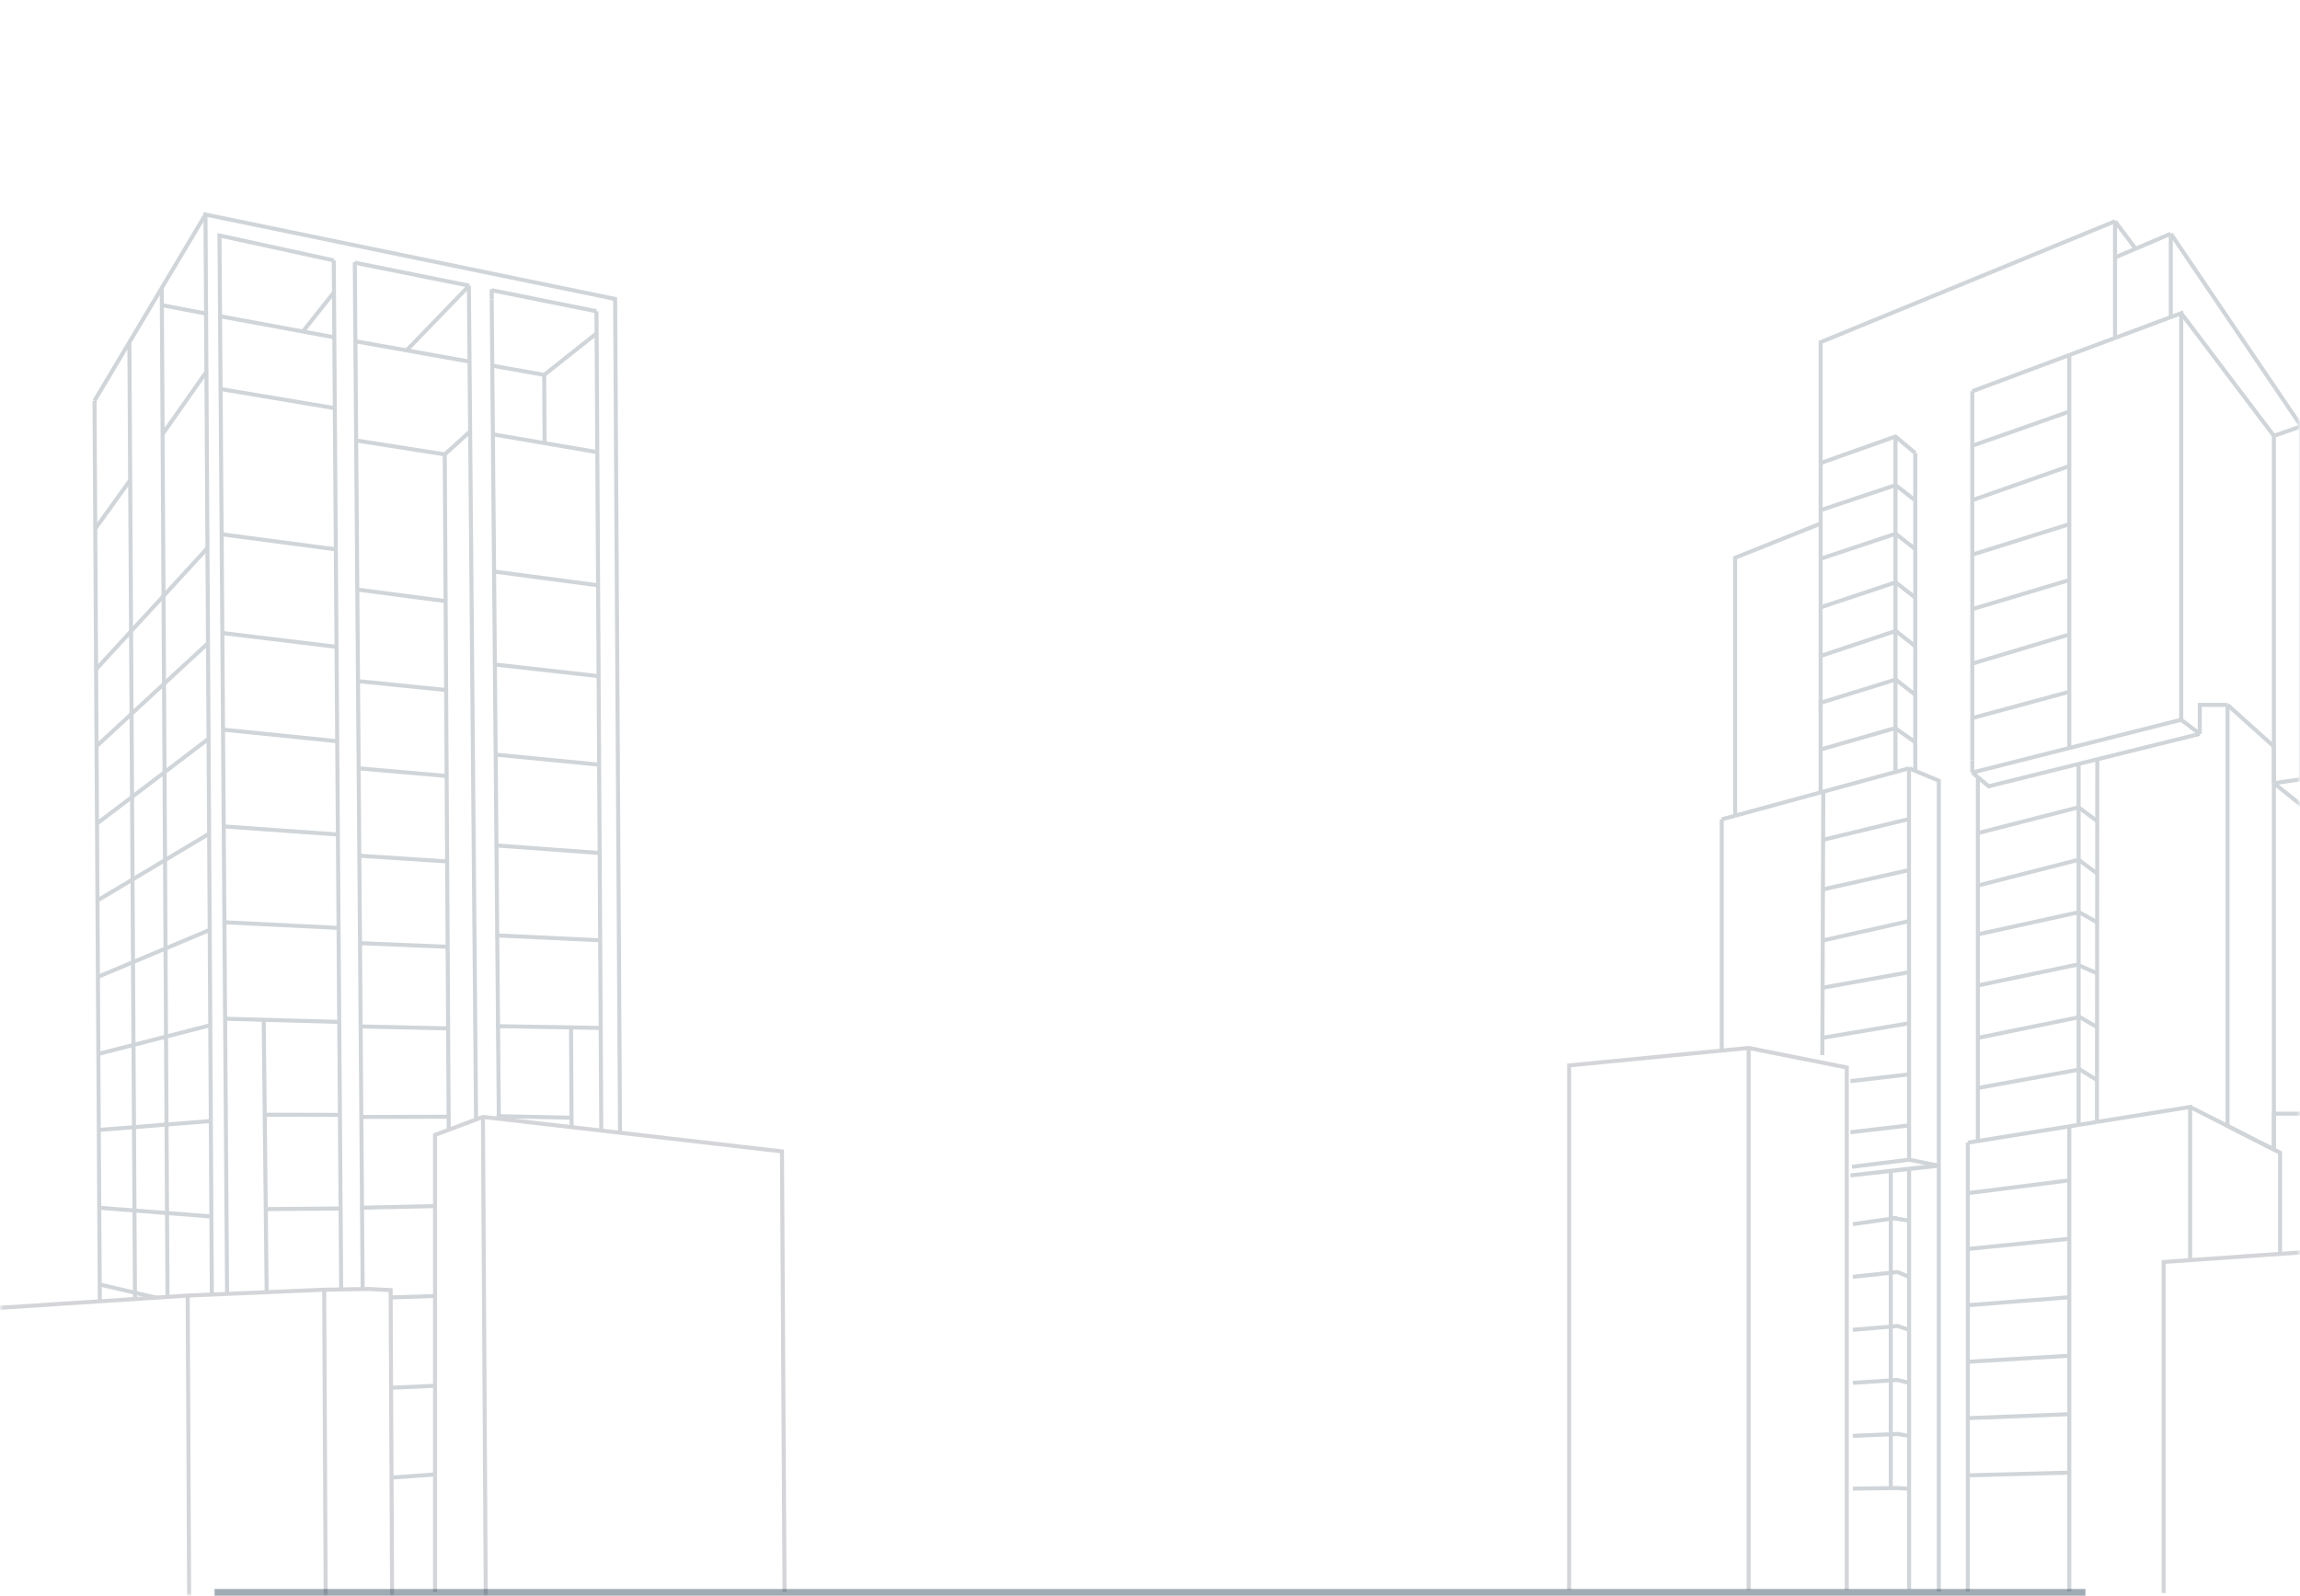 <?xml version="1.0" encoding="UTF-8"?>
<svg width="343px" height="238px" viewBox="0 0 343 238" version="1.1" xmlns="http://www.w3.org/2000/svg" xmlns:xlink="http://www.w3.org/1999/xlink">
    <title>4FBBDEA2-ED0C-4C3E-B64E-6603B6FDF1AE</title>
    <defs>
        <rect id="path-1" x="0" y="0" width="343" height="238"></rect>
    </defs>
    <g id="home" stroke="none" stroke-width="1" fill="none" fill-rule="evenodd">
        <g id="homecontact-with-whatsapp-2" transform="translate(-16, -261)">
            <g id="Group-25" transform="translate(16, 261)">
                <g id="Group-8">
                    <mask id="mask-2" fill="white">
                        <use xlink:href="#path-1"></use>
                    </mask>
                    <g id="Mask"></g>
                    <g mask="url(#mask-2)" id="Group-6" opacity="0.2">
                        <g transform="translate(-9, 32)">
                            <g id="Group-95" stroke-width="0.6">
                                <polyline id="Stroke-132" stroke="#132D42" points="101.465 136.946 100.734 12.59 39.644 0 40.591 160.989"></polyline>
                                <polyline id="Stroke-134" stroke="#132D42" points="58.772 6.835 41.731 3.123 42.866 160.989"></polyline>
                                <line x1="78.967" y1="10.608" x2="61.897" y2="7.176" id="Stroke-136" stroke="#132D42"></line>
                                <line x1="97.953" y1="14.425" x2="82.321" y2="11.282" id="Stroke-138" stroke="#132D42"></line>
                                <line x1="98.671" y1="136.624" x2="97.953" y2="14.425" id="Stroke-140" stroke="#132D42"></line>
                                <line x1="82.328" y1="12.654" x2="82.32" y2="11.145" id="Stroke-142" stroke="#132D42"></line>
                                <line x1="83.388" y1="134.469" x2="82.328" y2="12.653" id="Stroke-144" stroke="#132D42"></line>
                                <line x1="78.925" y1="10.608" x2="79.997" y2="135.1" id="Stroke-146" stroke="#132D42"></line>
                                <line x1="63.083" y1="160.358" x2="61.911" y2="7.103" id="Stroke-148" stroke="#132D42"></line>
                                <line x1="58.772" y1="6.835" x2="59.878" y2="160.358" id="Stroke-150" stroke="#132D42"></line>
                                <polyline id="Stroke-152" stroke="#132D42" points="75.917 136.529 75.325 35.769 79.096 32.367"></polyline>
                                <line x1="23.095" y1="27.769" x2="23.885" y2="162.09" id="Stroke-154" stroke="#132D42"></line>
                                <line x1="39.645" y1="0" x2="23.095" y2="27.769" id="Stroke-156" stroke="#132D42"></line>
                                <line x1="28.413" y1="39.62" x2="23.207" y2="46.853" id="Stroke-158" stroke="#132D42"></line>
                                <polyline id="Stroke-160" stroke="#132D42" points="82.387 22.531 90.157 23.915 98.063 17.648"></polyline>
                                <line x1="61.981" y1="18.895" x2="79.034" y2="21.934" id="Stroke-162" stroke="#132D42"></line>
                                <line x1="78.967" y1="10.608" x2="69.635" y2="20.258" id="Stroke-164" stroke="#132D42"></line>
                                <line x1="54.118" y1="17.51" x2="58.801" y2="11.602" id="Stroke-166" stroke="#132D42"></line>
                                <line x1="41.801" y1="15.166" x2="58.915" y2="18.321" id="Stroke-168" stroke="#132D42"></line>
                                <line x1="33.139" y1="13.517" x2="39.705" y2="14.767" id="Stroke-170" stroke="#132D42"></line>
                                <line x1="33.98" y1="161.406" x2="33.125" y2="11.146" id="Stroke-172" stroke="#132D42"></line>
                                <line x1="28.293" y1="19.093" x2="29.131" y2="161.744" id="Stroke-174" stroke="#132D42"></line>
                                <line x1="39.783" y1="23.448" x2="33.216" y2="32.794" id="Stroke-176" stroke="#132D42"></line>
                                <line x1="39.937" y1="49.756" x2="23.33" y2="67.817" id="Stroke-178" stroke="#132D42"></line>
                                <line x1="40.02" y1="63.927" x2="23.398" y2="79.288" id="Stroke-180" stroke="#132D42"></line>
                                <line x1="40.104" y1="78.186" x2="23.466" y2="90.828" id="Stroke-182" stroke="#132D42"></line>
                                <line x1="40.12" y1="92.389" x2="23.701" y2="102.202" id="Stroke-184" stroke="#132D42"></line>
                                <line x1="40.109" y1="106.764" x2="23.6" y2="113.7" id="Stroke-186" stroke="#132D42"></line>
                                <line x1="40.356" y1="120.916" x2="23.668" y2="125.189" id="Stroke-188" stroke="#132D42"></line>
                                <line x1="40.372" y1="135.203" x2="23.734" y2="136.529" id="Stroke-190" stroke="#132D42"></line>
                                <line x1="40.36" y1="149.426" x2="23.803" y2="148.139" id="Stroke-192" stroke="#132D42"></line>
                                <line x1="32.422" y1="161.58" x2="23.87" y2="159.582" id="Stroke-194" stroke="#132D42"></line>
                                <line x1="90.157" y1="23.916" x2="90.216" y2="34.072" id="Stroke-196" stroke="#132D42"></line>
                                <line x1="97.874" y1="35.401" x2="82.446" y2="32.771" id="Stroke-198" stroke="#132D42"></line>
                                <line x1="97.991" y1="55.273" x2="82.567" y2="53.229" id="Stroke-200" stroke="#132D42"></line>
                                <line x1="98.071" y1="68.823" x2="82.648" y2="67.094" id="Stroke-202" stroke="#132D42"></line>
                                <line x1="98.148" y1="82.03" x2="82.728" y2="80.532" id="Stroke-204" stroke="#132D42"></line>
                                <line x1="98.226" y1="95.211" x2="82.807" y2="94.086" id="Stroke-206" stroke="#132D42"></line>
                                <line x1="98.302" y1="108.234" x2="82.887" y2="107.507" id="Stroke-208" stroke="#132D42"></line>
                                <line x1="98.379" y1="121.314" x2="82.966" y2="121.047" id="Stroke-210" stroke="#132D42"></line>
                                <line x1="94.122" y1="134.703" x2="83.045" y2="134.469" id="Stroke-212" stroke="#132D42"></line>
                                <polyline id="Stroke-214" stroke="#132D42" points="94.159 121.279 94.199 127.99 94.247 136.113"></polyline>
                                <line x1="75.325" y1="35.77" x2="62.067" y2="33.689" id="Stroke-216" stroke="#132D42"></line>
                                <line x1="75.454" y1="57.659" x2="62.198" y2="55.92" id="Stroke-218" stroke="#132D42"></line>
                                <line x1="75.532" y1="70.918" x2="62.279" y2="69.579" id="Stroke-220" stroke="#132D42"></line>
                                <line x1="75.607" y1="83.737" x2="62.355" y2="82.587" id="Stroke-222" stroke="#132D42"></line>
                                <line x1="75.682" y1="96.481" x2="62.432" y2="95.624" id="Stroke-224" stroke="#132D42"></line>
                                <line x1="75.757" y1="109.215" x2="62.509" y2="108.662" id="Stroke-226" stroke="#132D42"></line>
                                <line x1="75.829" y1="121.387" x2="62.581" y2="121.092" id="Stroke-228" stroke="#132D42"></line>
                                <line x1="75.906" y1="134.559" x2="62.661" y2="134.588" id="Stroke-230" stroke="#132D42"></line>
                                <line x1="73.876" y1="147.888" x2="62.741" y2="148.128" id="Stroke-232" stroke="#132D42"></line>
                                <line x1="73.876" y1="161.301" x2="67.261" y2="161.512" id="Stroke-234" stroke="#132D42"></line>
                                <line x1="73.876" y1="174.686" x2="67.324" y2="174.98" id="Stroke-236" stroke="#132D42"></line>
                                <line x1="73.876" y1="187.907" x2="67.389" y2="188.381" id="Stroke-238" stroke="#132D42"></line>
                                <line x1="58.977" y1="28.889" x2="41.865" y2="26.018" id="Stroke-240" stroke="#132D42"></line>
                                <line x1="59.025" y1="49.928" x2="41.992" y2="47.68" id="Stroke-242" stroke="#132D42"></line>
                                <line x1="59.111" y1="64.468" x2="42.08" y2="62.403" id="Stroke-244" stroke="#132D42"></line>
                                <line x1="59.194" y1="78.541" x2="42.164" y2="76.817" id="Stroke-246" stroke="#132D42"></line>
                                <line x1="59.276" y1="92.461" x2="42.249" y2="91.251" id="Stroke-248" stroke="#132D42"></line>
                                <line x1="59.358" y1="106.393" x2="42.333" y2="105.55" id="Stroke-250" stroke="#132D42"></line>
                                <line x1="59.44" y1="120.414" x2="42.417" y2="119.94" id="Stroke-252" stroke="#132D42"></line>
                                <line x1="59.521" y1="134.285" x2="48.409" y2="134.256" id="Stroke-254" stroke="#132D42"></line>
                                <line x1="59.604" y1="148.246" x2="48.492" y2="148.339" id="Stroke-256" stroke="#132D42"></line>
                                <line x1="48.326" y1="120.105" x2="48.771" y2="160.989" id="Stroke-258" stroke="#132D42"></line>
                                <polyline id="Stroke-260" stroke="#252C3F" points="73.876 205.468 73.876 137.268 81.022 134.589 125.615 139.732 126 205.435"></polyline>
                                <line x1="81.444" y1="206.641" x2="81.022" y2="134.588" id="Stroke-262" stroke="#252C3F"></line>
                                <polyline id="Stroke-264" stroke="#252C3F" points="0.209 207 0 163.64 36.991 161.233 57.347 160.358 63.967 160.25 67.255 160.413 67.476 206.516"></polyline>
                                <line x1="37.209" y1="206.734" x2="36.991" y2="161.232" id="Stroke-266" stroke="#252C3F"></line>
                                <line x1="57.569" y1="206.588" x2="57.348" y2="160.358" id="Stroke-268" stroke="#252C3F"></line>
                            </g>
                            <g id="Group-4" transform="translate(243, 1)" stroke-width="0.6">
                                <g id="Group-91-Copy" transform="translate(22.166, 0)" stroke="#132D42">
                                    <line x1="28.35" y1="89.203" x2="15.743" y2="92.246" id="Stroke-1"></line>
                                    <line x1="15.743" y1="99.641" x2="28.349" y2="96.814" id="Stroke-2"></line>
                                    <line x1="15.743" y1="107.252" x2="28.349" y2="104.425" id="Stroke-3"></line>
                                    <line x1="15.743" y1="114.297" x2="28.349" y2="112.037" id="Stroke-4"></line>
                                    <line x1="15.743" y1="121.767" x2="28.349" y2="119.649" id="Stroke-5"></line>
                                    <line x1="19.794" y1="128.248" x2="28.349" y2="127.26" id="Stroke-6"></line>
                                    <line x1="19.794" y1="135.876" x2="28.349" y2="134.871" id="Stroke-7"></line>
                                    <line x1="15.742" y1="85.126" x2="15.601" y2="124.374" id="Stroke-8"></line>
                                    <polyline id="Stroke-9" points="38.794 99.075 53.817 95.232 56.552 97.264"></polyline>
                                    <line x1="56.552" y1="134.33" x2="56.605" y2="80.249" id="Stroke-10"></line>
                                    <polyline id="Stroke-11" points="38.794 91.255 53.817 87.412 56.552 89.445"></polyline>
                                    <line x1="38.794" y1="82.919" x2="38.794" y2="137.183" id="Stroke-12"></line>
                                    <polyline id="Stroke-13" points="38.794 106.358 53.891 103.052 56.552 104.548"></polyline>
                                    <polyline id="Stroke-14" points="38.794 113.979 53.633 110.871 56.552 112.168"></polyline>
                                    <polyline id="Stroke-15" points="38.794 121.798 53.992 118.691 56.552 120.184"></polyline>
                                    <polyline id="Stroke-16" points="38.794 129.271 53.992 126.511 56.552 128.088"></polyline>
                                    <line x1="52.431" y1="143.048" x2="37.297" y2="144.956" id="Stroke-17"></line>
                                    <line x1="52.431" y1="204.352" x2="52.431" y2="134.871" id="Stroke-18"></line>
                                    <line x1="52.431" y1="151.766" x2="37.297" y2="153.281" id="Stroke-19"></line>
                                    <line x1="52.431" y1="160.484" x2="37.297" y2="161.672" id="Stroke-20"></line>
                                    <line x1="52.431" y1="169.202" x2="37.297" y2="170.106" id="Stroke-21"></line>
                                    <line x1="52.431" y1="177.92" x2="37.297" y2="178.518" id="Stroke-22"></line>
                                    <line x1="37.297" y1="187.046" x2="52.432" y2="186.639" id="Stroke-23"></line>
                                    <line x1="28.539" y1="149.062" x2="25.804" y2="148.632" id="Stroke-24"></line>
                                    <line x1="26.8" y1="148.632" x2="20.151" y2="149.579" id="Stroke-25"></line>
                                    <polyline id="Stroke-26" points="28.539 157.442 26.797 156.724 20.151 157.433"></polyline>
                                    <polyline id="Stroke-27" points="28.539 165.35 26.797 164.773 20.151 165.34"></polyline>
                                    <polyline id="Stroke-28" points="28.539 173.257 26.797 172.822 20.151 173.247"></polyline>
                                    <polyline id="Stroke-29" points="28.539 181.164 26.797 180.871 20.151 181.155"></polyline>
                                    <polyline id="Stroke-30" points="28.539 189.049 26.797 188.942 20.151 189.027"></polyline>
                                    <line x1="28.539" y1="204.027" x2="28.539" y2="141.569" id="Stroke-31"></line>
                                    <line x1="25.804" y1="141.829" x2="25.804" y2="188.92" id="Stroke-32"></line>
                                    <line x1="52.431" y1="28.388" x2="37.963" y2="33.479" id="Stroke-33"></line>
                                    <line x1="52.431" y1="36.511" x2="37.963" y2="41.602" id="Stroke-34"></line>
                                    <line x1="52.431" y1="45.183" x2="37.963" y2="49.726" id="Stroke-35"></line>
                                    <line x1="52.431" y1="53.515" x2="37.963" y2="57.85" id="Stroke-36"></line>
                                    <line x1="52.431" y1="61.638" x2="37.963" y2="65.973" id="Stroke-37"></line>
                                    <line x1="52.431" y1="70.18" x2="37.963" y2="74.097" id="Stroke-38"></line>
                                    <line x1="26.535" y1="46.605" x2="29.463" y2="48.896" id="Stroke-39"></line>
                                    <line x1="15.345" y1="50.337" x2="26.536" y2="46.605" id="Stroke-40"></line>
                                    <line x1="29.462" y1="81.983" x2="29.462" y2="34.584" id="Stroke-41"></line>
                                    <polyline id="Stroke-42" points="15.345 43.089 26.536 39.356 29.462 41.647"></polyline>
                                    <polyline id="Stroke-43" points="29.462 34.584 26.506 32.108 15.345 36.063"></polyline>
                                    <line x1="26.535" y1="53.853" x2="29.463" y2="56.143" id="Stroke-44"></line>
                                    <line x1="15.345" y1="57.586" x2="26.536" y2="53.853" id="Stroke-45"></line>
                                    <line x1="26.535" y1="61.101" x2="29.463" y2="63.392" id="Stroke-46"></line>
                                    <line x1="15.345" y1="64.834" x2="26.536" y2="61.102" id="Stroke-47"></line>
                                    <line x1="26.535" y1="68.349" x2="29.463" y2="70.64" id="Stroke-48"></line>
                                    <line x1="15.345" y1="71.817" x2="26.536" y2="68.349" id="Stroke-49"></line>
                                    <line x1="26.46" y1="75.597" x2="29.462" y2="77.701" id="Stroke-50"></line>
                                    <line x1="15.345" y1="78.784" x2="26.46" y2="75.597" id="Stroke-51"></line>
                                    <line x1="32.973" y1="140.827" x2="32.973" y2="83.218" id="Stroke-52"></line>
                                    <line x1="32.973" y1="204.35" x2="32.973" y2="140.827" id="Stroke-53"></line>
                                    <line x1="59.25" y1="0" x2="62.316" y2="4.094" id="Stroke-54"></line>
                                    <polyline id="Stroke-56" points="15.345 45.086 2.595 50.185 2.595 88.66"></polyline>
                                    <line x1="15.345" y1="71.357" x2="15.345" y2="73.232" id="Stroke-57"></line>
                                    <line x1="15.345" y1="41.17" x2="15.345" y2="41.606" id="Stroke-58"></line>
                                    <polyline id="Stroke-59" points="59.25 0 15.345 18.039 15.345 85.125"></polyline>
                                    <line x1="59.25" y1="5.325" x2="59.25" y2="0" id="Stroke-60"></line>
                                    <line x1="67.565" y1="1.855" x2="67.565" y2="14.296" id="Stroke-62"></line>
                                    <polyline id="Stroke-63" points="59.25 17.403 59.25 5.403 67.565 1.856"></polyline>
                                    <line x1="28.518" y1="81.591" x2="2.595" y2="88.66" id="Stroke-64"></line>
                                    <line x1="28.539" y1="139.973" x2="28.518" y2="81.591" id="Stroke-65"></line>
                                    <path d="M0.599,89.204 L0.599,123.504 M20.026,141.02 L28.538,139.973" id="Shape"></path>
                                    <line x1="2.595" y1="88.66" x2="0.6" y2="89.204" id="Stroke-67"></line>
                                    <line x1="32.973" y1="140.859" x2="28.518" y2="139.972" id="Stroke-68"></line>
                                    <line x1="28.518" y1="81.591" x2="32.973" y2="83.44" id="Stroke-69"></line>
                                    <polyline id="Stroke-70" points="69.117 74.35 69.117 13.717 59.25 17.403"></polyline>
                                    <line x1="37.962" y1="82.22" x2="69.117" y2="74.35" id="Stroke-71"></line>
                                    <line x1="37.962" y1="80.41" x2="37.962" y2="82.221" id="Stroke-72"></line>
                                    <line x1="37.962" y1="25.355" x2="37.962" y2="80.409" id="Stroke-73"></line>
                                    <line x1="59.25" y1="17.403" x2="37.962" y2="25.355" id="Stroke-74"></line>
                                    <line x1="37.298" y1="137.425" x2="37.298" y2="204.35" id="Stroke-75"></line>
                                    <line x1="56.565" y1="134.33" x2="37.297" y2="137.423" id="Stroke-76"></line>
                                    <polyline id="Stroke-77" points="70.448 155.155 70.448 132.103 56.566 134.33"></polyline>
                                    <polyline id="Stroke-78" points="70.448 132.102 83.863 138.92 83.863 154.296"></polyline>
                                    <polyline id="Stroke-79" points="67.565 1.855 93.288 39.821 93.288 89.029"></polyline>
                                    <line x1="87.023" y1="83.218" x2="87.023" y2="30.575" id="Stroke-80"></line>
                                    <path d="M19.794,142.311 L32.789,140.883 C32.819,140.879 32.819,140.835 32.79,140.83 L19.794,142.311 Z" id="Path"></path>
                                    <polyline id="Stroke-86" points="37.962 82.22 40.402 84.272 59.25 79.593"></polyline>
                                    <line x1="71.89" y1="76.457" x2="69.117" y2="74.351" id="Stroke-88"></line>
                                    <line x1="71.145" y1="76.641" x2="71.889" y2="76.457" id="Stroke-90"></line>
                                    <line x1="59.25" y1="79.593" x2="71.145" y2="76.641" id="Stroke-92"></line>
                                    <line x1="87.023" y1="30.575" x2="82.94" y2="32.006" id="Stroke-94"></line>
                                    <polyline id="Stroke-96" points="82.94 83.809 87.023 83.218 93.287 89.029"></polyline>
                                    <polyline id="Stroke-98" points="93.288 89.029 90.155 89.581 82.94 83.809"></polyline>
                                    <polyline id="Stroke-100" points="69.117 13.716 82.939 32.006 82.939 83.809"></polyline>
                                    <polyline id="Stroke-102" points="76.028 72.133 76.028 134.938 82.939 138.45 82.939 83.809"></polyline>
                                    <polyline id="Stroke-104" points="82.94 83.809 82.94 78.341 76.029 72.133"></polyline>
                                    <polyline id="Stroke-106" points="76.028 72.133 71.889 72.133 71.889 76.457"></polyline>
                                    <polyline id="Stroke-108" points="87.023 133.1 82.94 133.1 82.94 138.45"></polyline>
                                    <line x1="52.431" y1="19.95" x2="52.431" y2="78.451" id="Stroke-114"></line>
                                    <line x1="26.506" y1="32.108" x2="26.506" y2="82.22" id="Stroke-116"></line>
                                    <line x1="53.817" y1="80.941" x2="53.817" y2="134.816" id="Stroke-118"></line>
                                </g>
                                <g id="Group-96" transform="translate(0, 123.299)" stroke="#252C3F">
                                    <polyline id="Stroke-63" points="41.41 80.827 41.41 2.92 26.778 0 0 2.608 2.77618187e-13 80.818"></polyline>
                                    <line x1="26.778" y1="80.827" x2="26.778" y2="0" id="Stroke-65"></line>
                                </g>
                                <g id="Group-97-Copy" transform="translate(88.664, 153.227)" stroke="#252C3F">
                                    <polyline id="Stroke-67" points="36.336 51.248 36.336 2.194 23.498 0.356 0 1.998 0 51.372"></polyline>
                                </g>
                            </g>
                        </g>
                    </g>
                </g>
                <polygon id="Line" fill="#132D42" fill-rule="nonzero" opacity="0.4" points="311 237 311 238 32 238 32 237"></polygon>
            </g>
        </g>
    </g>
</svg>